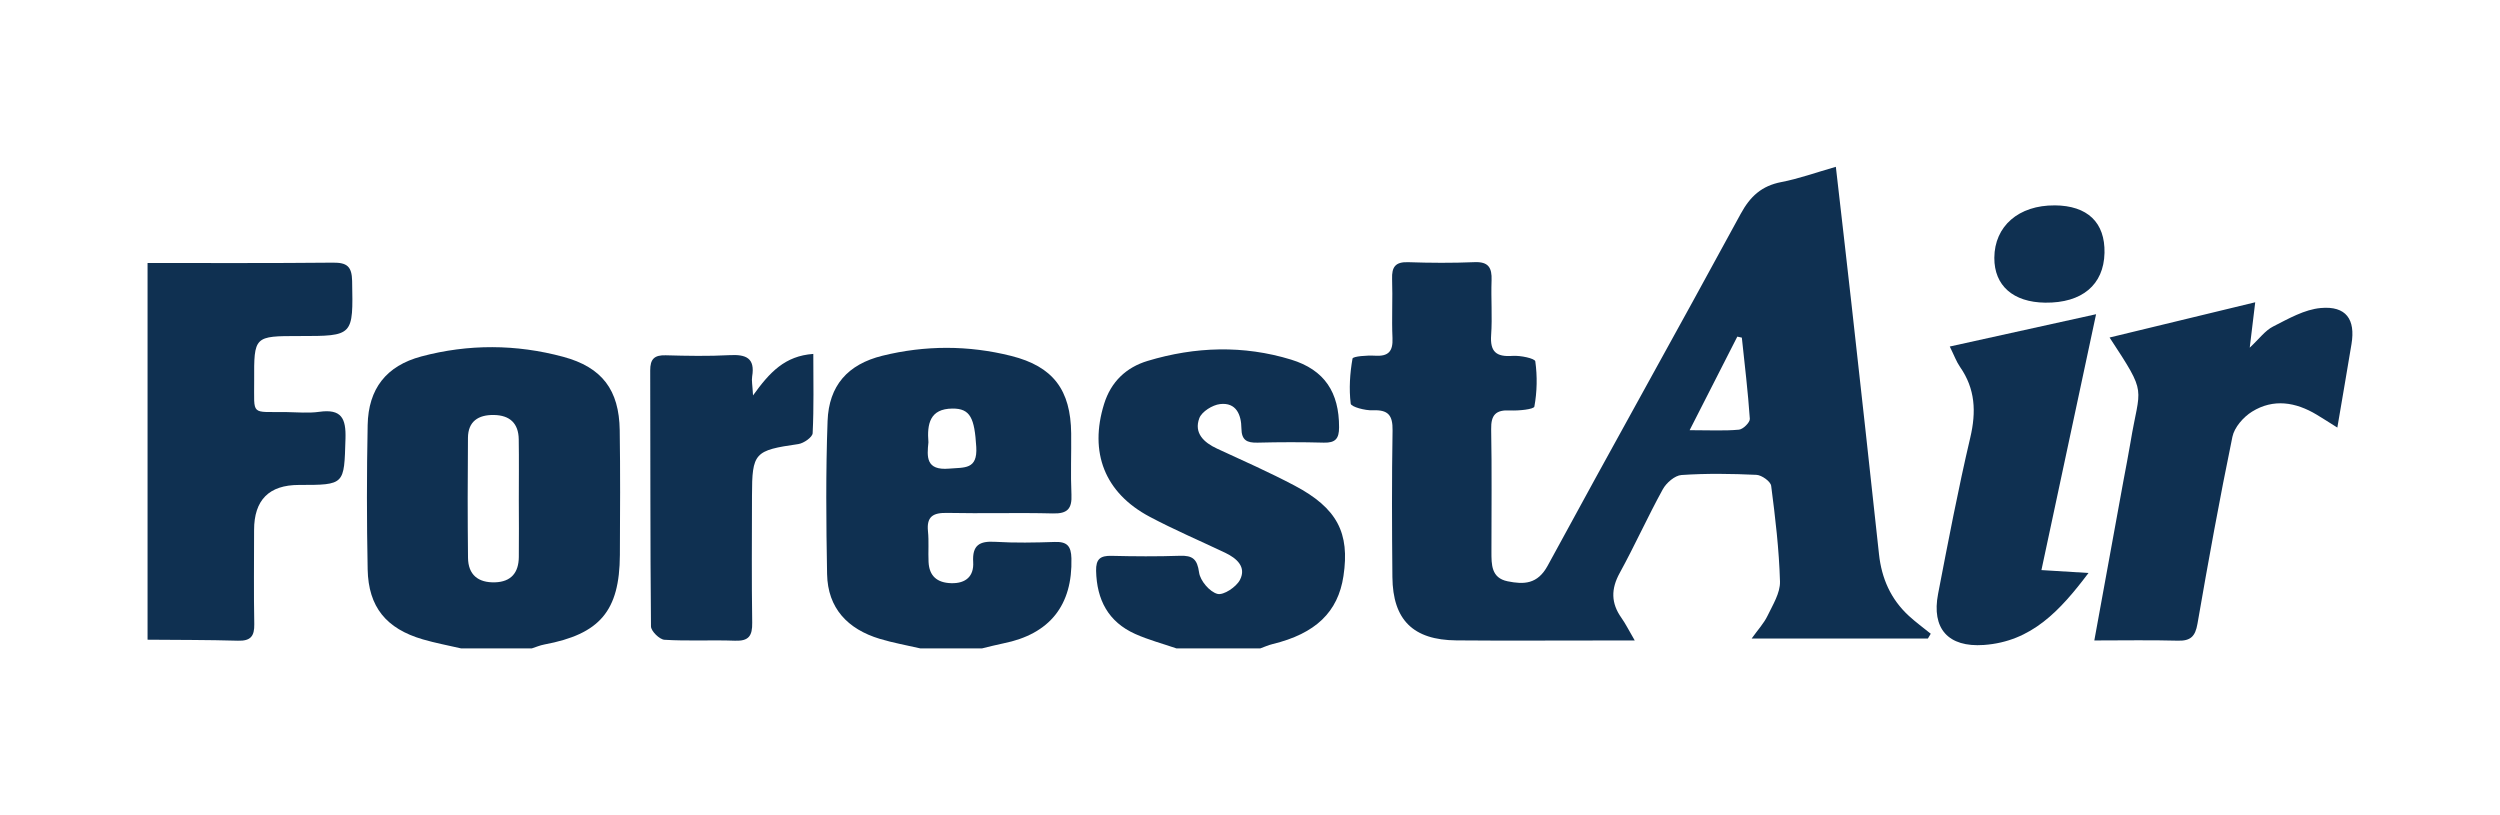 <svg xmlns="http://www.w3.org/2000/svg" id="Layer_1" viewBox="0 0 910.82 297.01"><defs><style>      .cls-1 {        fill: #0f3051;      }    </style></defs><path class="cls-1" d="M167.99,236.23c-4.65-1.08-9.37-1.95-13.95-3.29-13.31-3.89-19.81-11.78-20.09-25.46-.35-17.54-.35-35.09,0-52.63.26-13.22,6.77-21.57,19.57-24.99,17.15-4.57,34.55-4.48,51.66.13,14.22,3.83,20.38,12.12,20.6,26.73.23,15.15.14,30.31.06,45.46-.11,20.44-7.29,28.85-27.57,32.64-1.55.29-3.03.94-4.54,1.42h-25.74ZM189.02,182.28c0-7.42.09-14.84-.03-22.26-.09-5.78-3.23-8.74-9.05-8.83-5.69-.09-9.4,2.34-9.45,8.31-.13,14.57-.14,29.15.02,43.72.07,6.16,3.67,9.12,9.82,8.94,5.95-.18,8.63-3.58,8.69-9.21.08-6.89.02-13.78,0-20.67Z"></path><path class="cls-1" d="M335.3,236.23c-4.93-1.14-9.94-2.02-14.77-3.48-11.69-3.54-18.97-11.15-19.2-23.61-.34-18.58-.5-37.19.18-55.75.47-12.91,7.35-20.66,19.96-23.78,15.57-3.85,31.38-3.85,46.94.06,15.33,3.85,21.67,12.44,21.85,28.19.09,7.44-.24,14.89.1,22.31.23,5.09-1.36,7.03-6.74,6.89-12.85-.33-25.71.08-38.57-.19-5.09-.1-7.51,1.3-6.96,6.71.38,3.68.03,7.43.21,11.15.24,5.14,3.12,7.6,8.27,7.74,5.38.15,8.3-2.61,7.99-7.68-.37-6.17,2.29-7.74,8.03-7.39,7.21.43,14.46.29,21.69.05,4.48-.15,5.96,1.47,6.07,5.96.44,17.05-7.83,27.59-24.81,30.99-2.59.52-5.15,1.21-7.73,1.82h-22.52ZM338.25,161.15c-.54,5.26-.99,10.33,7.57,9.58,5.56-.49,10.37.44,9.86-7.91-.63-10.45-2.12-14.03-8.7-13.97-8.18.08-9.28,5.53-8.73,12.3Z"></path><path class="cls-1" d="M53.77,95.82c22.51-.01,45.01.1,67.52-.13,5.1-.05,6.9,1.36,7,6.67.38,20.07.57,20.07-19.26,20.07-16.45,0-16.51,0-16.43,16.32.07,12.91-1.47,11.22,11.66,11.38,4.02.05,8.1.47,12.04-.09,8.11-1.14,9.8,2.36,9.57,9.8-.51,16.82-.14,16.84-16.97,16.84q-16.33,0-16.33,16.43c0,11.43-.15,22.86.07,34.28.08,4.41-1.34,6.17-5.94,6.04-10.97-.32-21.96-.27-32.94-.37V95.82Z"></path><path class="cls-1" d="M428.61,236.23c-5.02-1.73-10.2-3.1-15.02-5.26-9.85-4.42-14.01-12.47-14.25-23.01-.09-4.27,1.52-5.55,5.6-5.45,8.3.2,16.62.26,24.92-.02,4.65-.16,6.33,1.19,7,6.09.41,3,3.85,7.05,6.68,7.79,2.24.58,6.89-2.52,8.22-5.12,2.41-4.7-1.18-7.85-5.41-9.87-9.18-4.36-18.55-8.36-27.51-13.12-16.4-8.72-22.08-23.43-16.58-41.12,2.51-8.07,8.05-13.3,15.85-15.65,17.3-5.22,34.89-5.79,52.25-.48,12.28,3.75,17.53,12.02,17.5,24.68,0,4.11-1.33,5.69-5.55,5.58-8.03-.22-16.08-.21-24.12,0-3.92.1-5.87-.88-5.91-5.22-.05-4.89-1.85-9.53-7.79-8.83-2.77.32-6.66,2.76-7.55,5.14-2,5.37,1.56,8.82,6.47,11.09,9.47,4.37,19.02,8.6,28.23,13.46,15.53,8.21,20.18,17.22,17.82,32.95-1.97,13.14-10.17,20.99-25.84,24.8-1.53.37-2.98,1.04-4.47,1.57h-30.57Z"></path><path class="cls-1" d="M668.85,60.77c1.98,17.38,3.89,33.68,5.7,49.99,3.38,30.37,6.76,60.75,10.02,91.14.95,8.83,4.29,16.42,10.87,22.47,2.52,2.32,5.32,4.36,7.99,6.52-.35.58-.7,1.16-1.05,1.75h-64.21c2.28-3.2,4.47-5.54,5.79-8.29,1.93-4,4.65-8.33,4.54-12.45-.32-11.66-1.71-23.31-3.21-34.9-.21-1.6-3.44-3.91-5.36-4-9.09-.42-18.24-.56-27.31.06-2.43.16-5.52,2.85-6.81,5.19-5.51,10.02-10.21,20.49-15.71,30.51-3.21,5.85-3.17,10.98.63,16.34,1.5,2.12,2.66,4.48,4.86,8.25-5.58,0-9.96,0-14.34,0-16.89,0-33.77.11-50.66-.04-15.75-.14-23.15-7.46-23.3-23.07-.17-17.81-.24-35.63.06-53.43.09-5.52-1.58-7.58-7.24-7.33-2.76.12-7.86-1.25-8.01-2.42-.65-5.41-.3-11.04.66-16.42.15-.83,5.35-1.23,8.16-1.05,4.95.32,6.62-1.6,6.4-6.43-.32-7.16.11-14.36-.14-21.53-.15-4.33,1.15-6.27,5.86-6.11,8.03.28,16.09.32,24.12-.01,5.15-.22,6.43,2.03,6.26,6.62-.25,6.64.31,13.32-.16,19.93-.43,6.06,1.82,8.03,7.79,7.6,2.84-.21,8.15.91,8.3,1.99.76,5.41.65,11.09-.34,16.47-.18,1.01-5.76,1.57-8.8,1.41-5.24-.27-7.04,1.6-6.94,6.84.28,14.88.09,29.77.1,44.66,0,4.62-.09,9.52,5.85,10.74,5.96,1.22,10.95,1.13,14.65-5.7,23.22-42.82,47.05-85.32,70.29-128.13,3.49-6.42,7.66-10.24,14.86-11.62,6.26-1.2,12.34-3.4,19.83-5.55ZM615.59,156.73c7.4,0,12.72.3,17.97-.19,1.49-.14,4.04-2.66,3.95-3.94-.67-9.88-1.87-19.73-2.91-29.59-.55-.12-1.1-.25-1.65-.37-5.53,10.85-11.05,21.69-17.37,34.09Z"></path><path class="cls-1" d="M851.56,155.78c-3.11-1.95-5.3-3.37-7.54-4.71-7.65-4.59-15.75-5.92-23.53-1.1-3.15,1.95-6.45,5.72-7.16,9.17-4.67,22.62-8.79,45.36-12.73,68.12-.8,4.61-2.51,6.3-7.2,6.16-9.84-.27-19.69-.08-30.38-.08,3.66-20.07,7.12-39.08,10.59-58.08.86-4.7,1.81-9.39,2.59-14.1,3.44-20.94,6.44-16.76-7.62-38.19,17.61-4.26,34.79-8.42,53.06-12.84-.68,5.59-1.25,10.37-2,16.54,3.49-3.25,5.61-6.24,8.52-7.71,5.55-2.82,11.42-6.22,17.39-6.74,9.2-.81,12.65,4.14,11.17,13.1-1.63,9.88-3.34,19.74-5.16,30.46Z"></path><path class="cls-1" d="M710.35,126.25c17.88-3.95,34.79-7.68,53.31-11.77-6.74,31.57-13.24,61.99-19.91,93.22,5.6.34,10.53.65,17.15,1.05-10.39,13.79-20.79,25-38.13,26.23-12.99.92-19.12-5.95-16.67-18.62,3.67-19.03,7.3-38.08,11.73-56.94,2.2-9.38,1.84-17.73-3.73-25.73-1.34-1.93-2.15-4.22-3.74-7.43Z"></path><path class="cls-1" d="M274.33,144.09c6.11-8.51,11.65-14.42,21.98-15.15,0,10,.23,19.46-.24,28.88-.07,1.46-3.26,3.69-5.23,3.97-15.98,2.3-16.84,3.1-16.87,18.86-.03,15.41-.15,30.82.08,46.23.07,4.7-1.19,6.74-6.26,6.55-8.56-.32-17.16.19-25.7-.34-1.81-.11-4.9-3.15-4.92-4.87-.3-31.09-.18-62.17-.28-93.26-.01-4.12,1.47-5.64,5.64-5.52,7.76.22,15.55.37,23.3-.05,5.97-.32,9.32,1.05,8.2,7.76-.25,1.52.12,3.14.32,6.94Z"></path><path class="cls-1" d="M748.58,74.82c11.96.08,18.39,6.23,18.15,17.33-.26,11.62-8.18,18.27-21.6,18.12-11.69-.14-18.59-6.22-18.54-16.34.06-11.54,8.87-19.19,21.99-19.1Z"></path></svg>